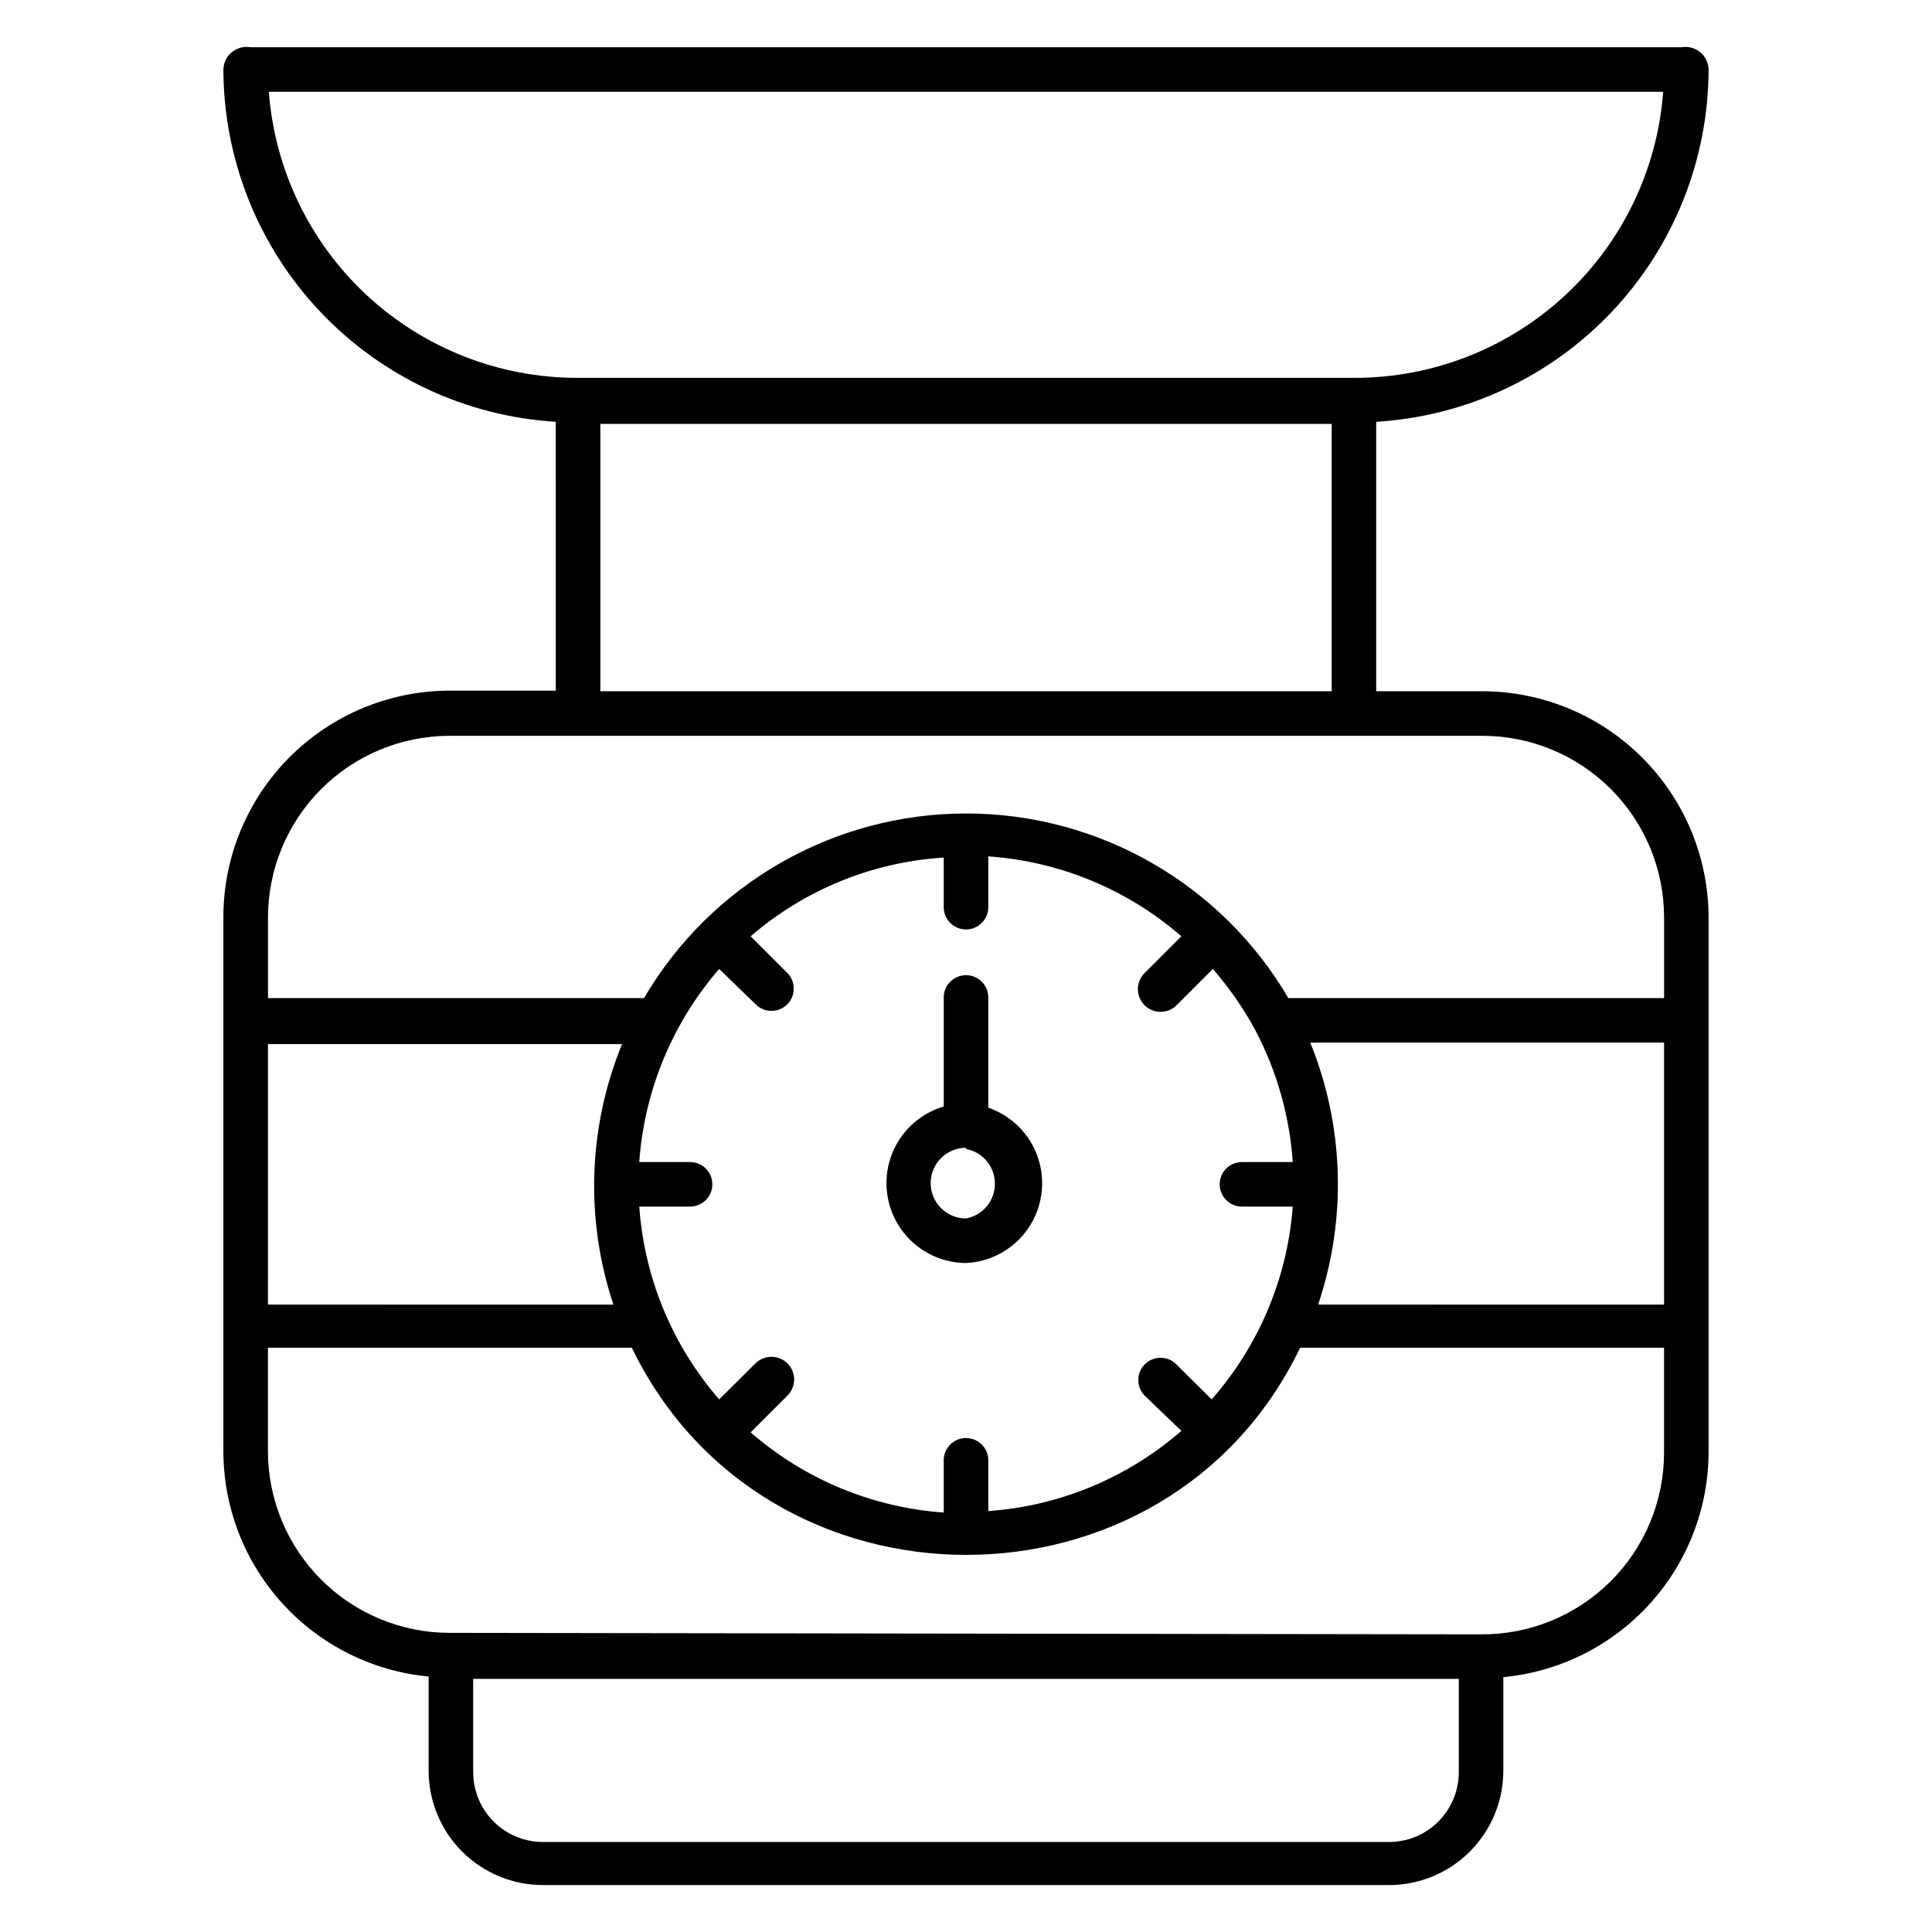 <?xml version="1.0" encoding="UTF-8"?>
<!-- Uploaded to: ICON Repo, www.svgrepo.com, Generator: ICON Repo Mixer Tools -->
<svg fill="#000000" width="800px" height="800px" version="1.1" viewBox="144 144 512 512" xmlns="http://www.w3.org/2000/svg">
 <path d="m512.1 643.56h-224.2c-8.039 0-15.75-3.191-21.434-8.875s-8.875-13.395-8.875-21.434v-24.953c-14.859-1.406-28.664-8.301-38.719-19.332-10.059-11.031-15.645-25.41-15.676-40.336v-141.7c0.039-15.875 6.363-31.086 17.59-42.312 11.227-11.227 26.441-17.551 42.316-17.594h28.184l-0.004-71.242c-23.781-1.457-46.117-11.91-62.477-29.234-16.359-17.32-25.516-40.219-25.609-64.047 0.02-1.797 0.824-3.492 2.203-4.641 1.379-1.152 3.188-1.641 4.961-1.344h379.27c1.754-0.297 3.555 0.184 4.93 1.316 1.375 1.133 2.188 2.809 2.234 4.59-0.059 23.844-9.199 46.773-25.562 64.117-16.367 17.344-38.727 27.801-62.527 29.242v71.398h28.184v0.004c15.875 0.039 31.086 6.363 42.312 17.59 11.227 11.227 17.551 26.441 17.594 42.316v141.7c-0.031 14.926-5.621 29.309-15.676 40.34-10.059 11.031-23.859 17.922-38.723 19.328v24.957c-0.039 8.008-3.254 15.68-8.93 21.328-5.68 5.648-13.367 8.82-21.375 8.82zm-242.7-54.633v24.719c0 4.906 1.949 9.613 5.418 13.082s8.176 5.418 13.082 5.418h224.2c4.906 0 9.609-1.949 13.078-5.418s5.418-8.176 5.418-13.082v-24.719zm267.1-11.809c12.816 0.086 25.141-4.941 34.242-13.969 9.102-9.027 14.227-21.309 14.25-34.129v-27.867h-96.434c-35.188 73.211-141.7 73.211-177.12 0h-96.43v27.477c0.02 12.75 5.094 24.969 14.109 33.984 9.016 9.016 21.238 14.09 33.988 14.113zm-193.57-53.531v0.004c14.297 12.453 32.258 19.914 51.168 21.254v-13.855c0-3.262 2.644-5.902 5.906-5.902 3.258 0 5.902 2.641 5.902 5.902v13.461c18.91-1.34 36.871-8.801 51.168-21.254l-9.84-9.445c-2.168-2.328-2.102-5.953 0.145-8.199 2.25-2.25 5.875-2.312 8.199-0.145l9.523 9.445h0.004c12.52-14.242 20.066-32.176 21.488-51.09h-13.461c-3.262 0-5.902-2.644-5.902-5.902 0-3.262 2.641-5.906 5.902-5.906h13.461c-0.836-12.152-4.188-24-9.84-34.793-3.152-5.863-6.957-11.355-11.336-16.375l-9.523 9.527c-2.305 2.391-6.113 2.461-8.504 0.156s-2.461-6.109-0.156-8.504l9.84-9.84c-14.301-12.434-32.262-19.867-51.168-21.176v13.461c0 3.262-2.644 5.906-5.902 5.906-3.262 0-5.906-2.644-5.906-5.906v-13.145c-18.875 1.18-36.848 8.504-51.168 20.859l9.84 9.84c2.168 2.328 2.106 5.953-0.145 8.203-2.246 2.246-5.871 2.309-8.199 0.145l-9.84-9.527c-12.41 14.316-19.84 32.27-21.176 51.168h13.461c3.262 0 5.902 2.644 5.902 5.906 0 3.258-2.641 5.902-5.902 5.902h-13.461c1.336 18.875 8.766 36.805 21.176 51.09l9.523-9.445c1.109-1.148 2.625-1.812 4.219-1.84 1.594-0.031 3.137 0.574 4.285 1.68 2.391 2.305 2.461 6.113 0.156 8.504zm150.51-33.852 91.555 0.004v-69.43h-93.758c8.934 22.016 9.715 46.496 2.203 69.039zm-278.43 0 91.555 0.004c-7.531-22.543-6.719-47.039 2.281-69.035h-93.832zm270.41-81.234h99.582v-21.41c-0.023-12.75-5.098-24.973-14.113-33.988-9.016-9.016-21.234-14.09-33.984-14.109h-273.79c-12.75 0.02-24.973 5.094-33.988 14.109-9.016 9.016-14.09 21.238-14.109 33.988v21.41h99.656c17.762-30.301 50.25-48.922 85.375-48.922 35.121 0 67.613 18.621 85.371 48.922zm-182.32-81.316h193.81v-70.848h-193.81zm-87.852-158.86c1.547 20.598 10.816 39.852 25.953 53.91 15.137 14.055 35.023 21.875 55.68 21.898h206.25c20.656-0.023 40.543-7.844 55.68-21.898 15.137-14.059 24.406-33.312 25.953-53.91zm184.76 310.39c-6.836-0.027-13.238-3.356-17.191-8.934s-4.969-12.719-2.731-19.18c2.242-6.457 7.461-11.438 14.016-13.371v-28.891c0-3.262 2.644-5.906 5.906-5.906 3.258 0 5.902 2.644 5.902 5.906v29.207-0.004c6.254 2.16 11.141 7.117 13.211 13.398 2.066 6.285 1.078 13.176-2.672 18.629-3.75 5.449-9.832 8.832-16.441 9.145zm0-30.543c-5.176 0-9.371 4.195-9.371 9.367s4.195 9.367 9.371 9.367c4.438-0.824 7.656-4.695 7.656-9.211 0-4.512-3.219-8.387-7.656-9.211z"/>
</svg>